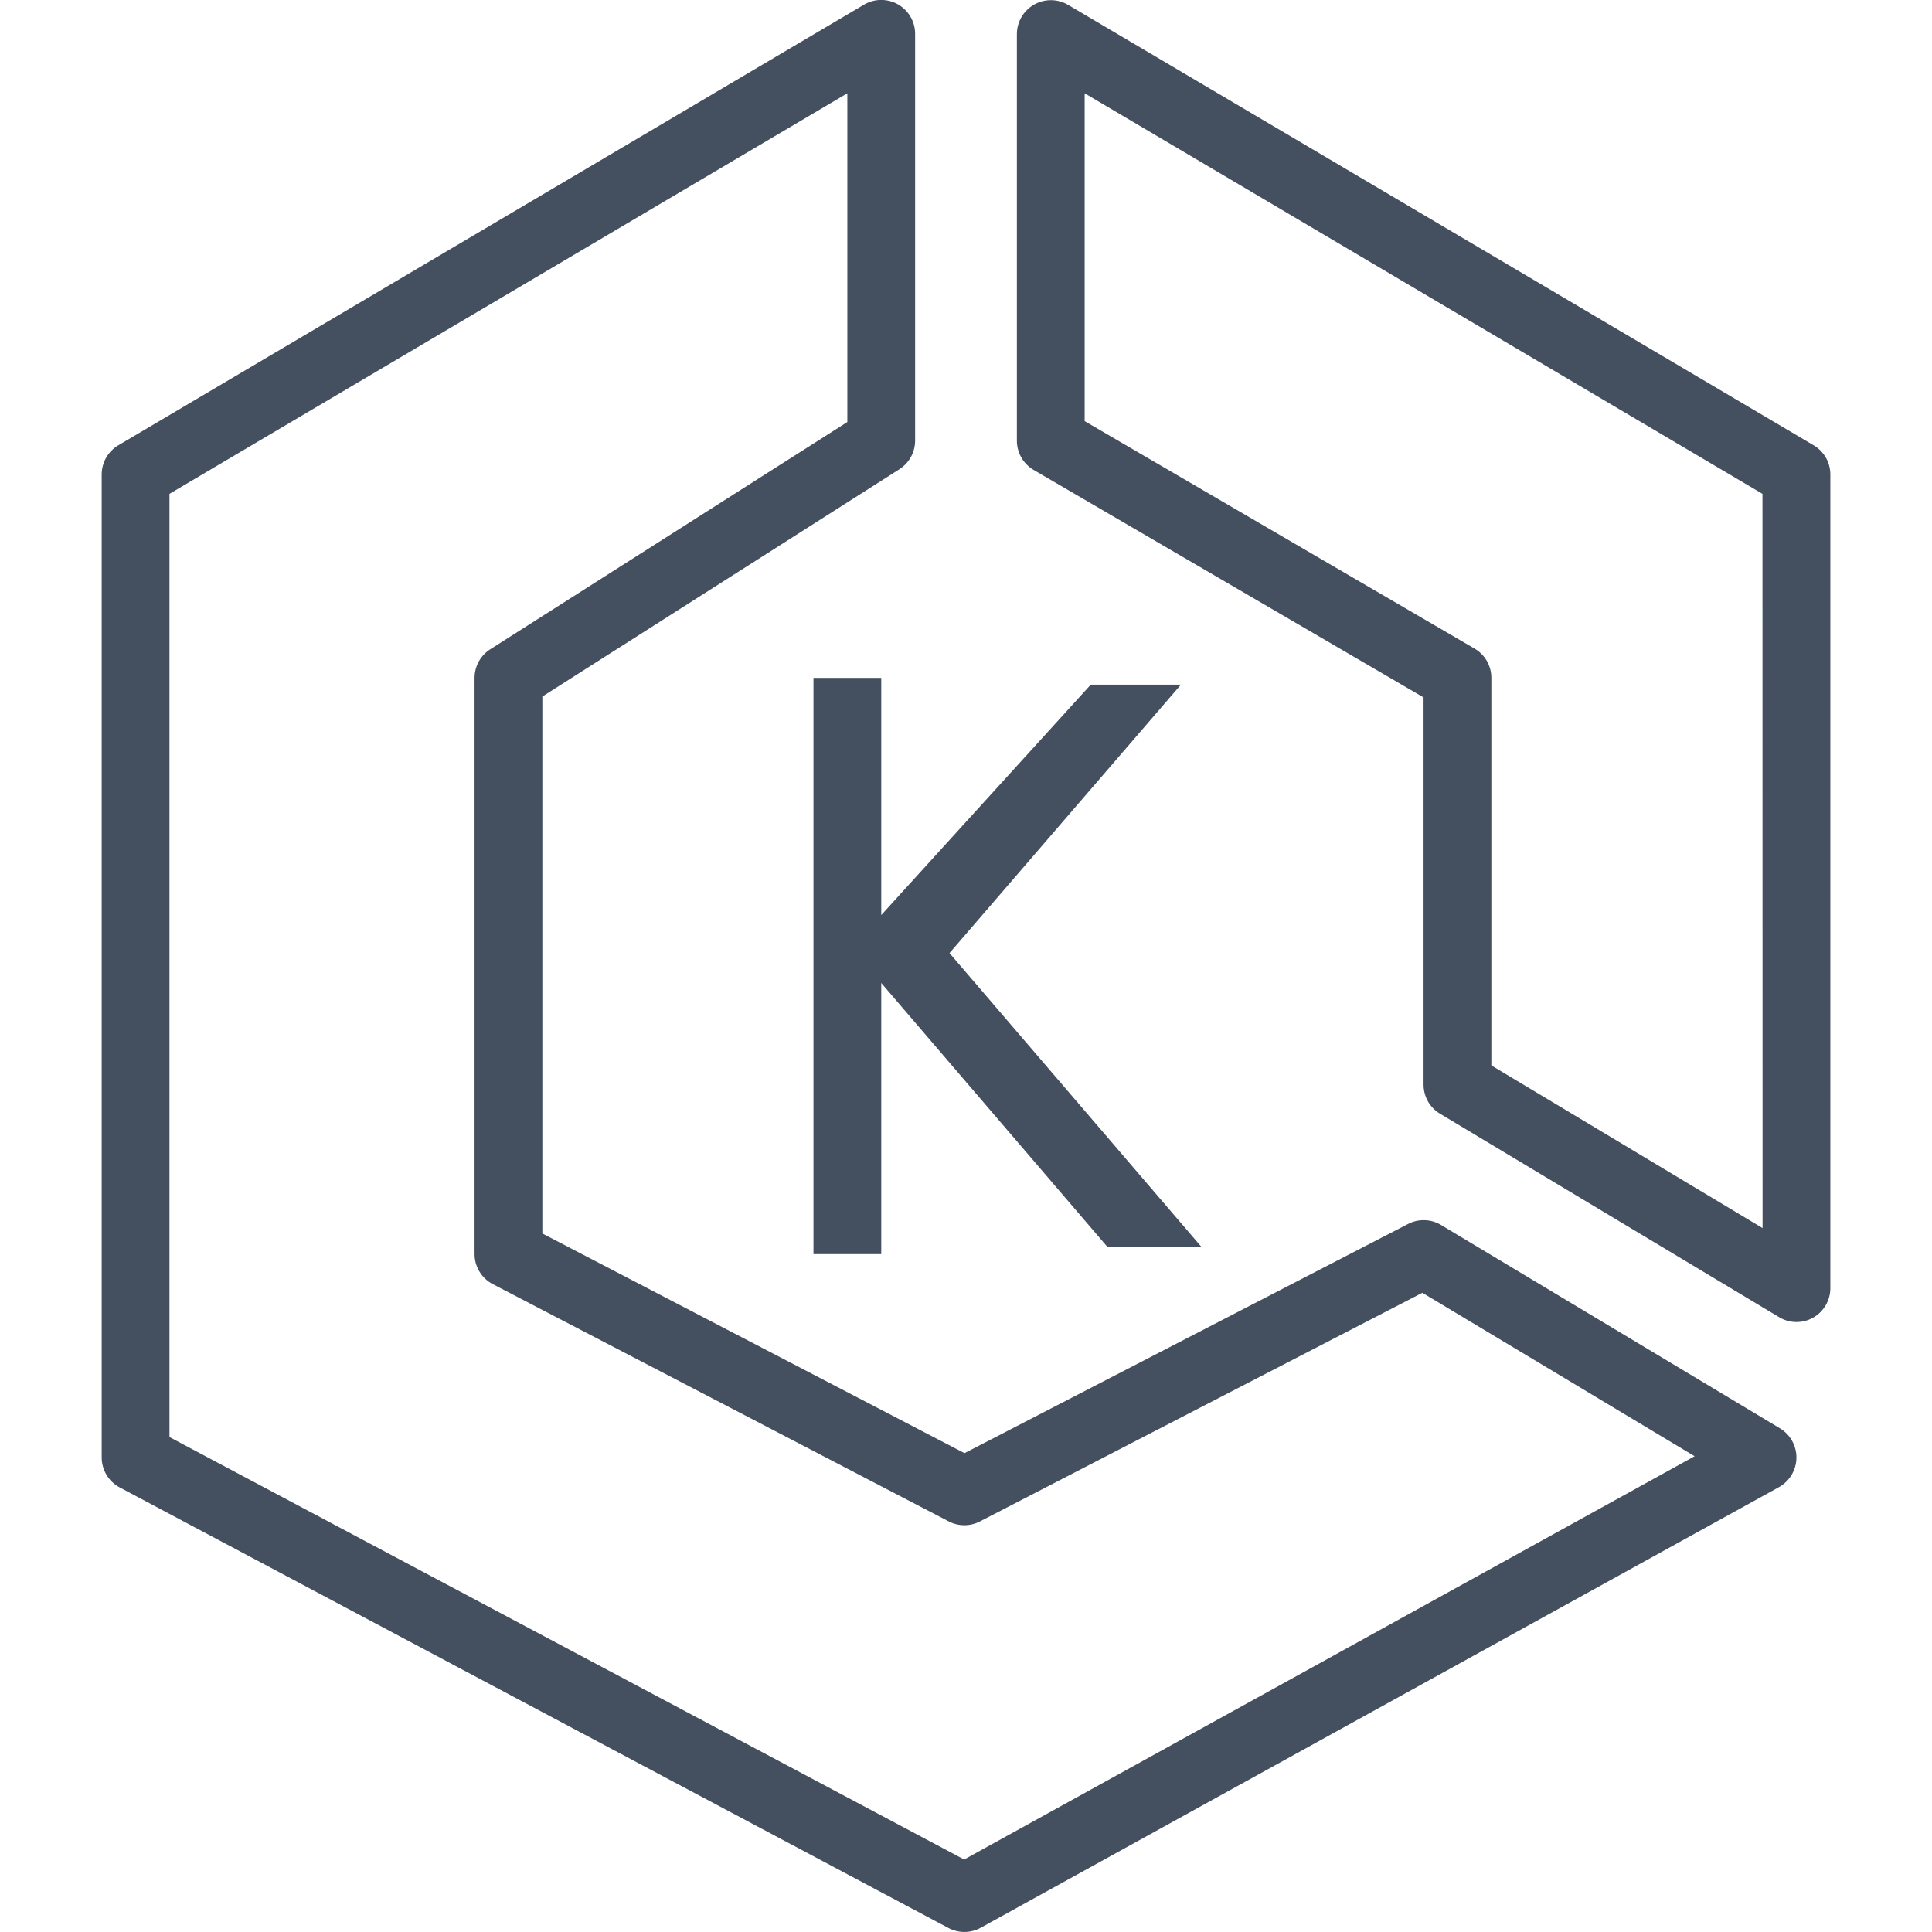<svg width="60" height="60" viewBox="0 0 60 60" fill="none" xmlns="http://www.w3.org/2000/svg">
<g clip-path="url(#clip0_908_27323)">
<path d="M36.675 21.262L29.488 29.599L37.308 38.719H34.388L27.368 30.527V38.947H25.263V21.052H27.368V28.419L33.875 21.262H36.675ZM54.738 38.139L46.315 33.087V21.052C46.316 20.867 46.267 20.686 46.176 20.527C46.084 20.367 45.952 20.234 45.793 20.142L33.685 13.079V2.897L54.735 15.337L54.738 38.139ZM56.325 13.829L33.168 0.149C33.008 0.056 32.826 0.006 32.641 0.005C32.456 0.004 32.274 0.052 32.113 0.143C31.952 0.235 31.818 0.368 31.724 0.527C31.631 0.687 31.581 0.869 31.58 1.054V13.687C31.58 14.062 31.78 14.407 32.1 14.594L44.21 21.659V33.684C44.21 33.867 44.257 34.046 44.346 34.205C44.436 34.363 44.566 34.496 44.723 34.589L55.248 40.904C55.407 41.001 55.59 41.054 55.776 41.057C55.963 41.059 56.147 41.013 56.31 40.92C56.472 40.829 56.607 40.695 56.701 40.533C56.795 40.372 56.844 40.188 56.843 40.002V14.737C56.843 14.553 56.796 14.373 56.705 14.214C56.614 14.055 56.483 13.922 56.325 13.829ZM29.943 57.749L5.263 44.629V15.337L26.315 2.897V13.107L15.225 20.164C15.076 20.259 14.953 20.39 14.868 20.546C14.783 20.701 14.738 20.875 14.738 21.052V38.947C14.738 39.139 14.79 39.328 14.89 39.492C14.989 39.656 15.132 39.79 15.303 39.879L29.465 47.249C29.615 47.327 29.781 47.367 29.949 47.367C30.117 47.367 30.283 47.327 30.433 47.249L44.173 40.149L52.628 45.224L29.943 57.749ZM55.28 44.359L44.755 38.044C44.601 37.951 44.426 37.899 44.246 37.894C44.066 37.888 43.887 37.928 43.728 38.012L29.953 45.129L16.843 38.307V21.632L27.933 14.572C28.082 14.476 28.205 14.345 28.29 14.19C28.375 14.035 28.42 13.861 28.42 13.684V1.049C28.42 0.864 28.371 0.682 28.277 0.521C28.184 0.361 28.05 0.228 27.889 0.136C27.728 0.044 27.545 -0.003 27.36 -0.002C27.174 -0.001 26.992 0.05 26.833 0.144L3.675 13.829C3.517 13.922 3.387 14.055 3.296 14.214C3.205 14.373 3.158 14.553 3.158 14.737V45.262C3.158 45.652 3.373 46.009 3.715 46.192L29.458 59.877C29.613 59.959 29.785 60 29.96 59.999C30.135 59.997 30.307 59.952 30.46 59.867L55.248 46.184C55.409 46.094 55.544 45.964 55.639 45.805C55.734 45.647 55.786 45.466 55.79 45.281C55.793 45.096 55.748 44.914 55.658 44.752C55.569 44.59 55.438 44.455 55.28 44.359Z" fill="#44505F"/>
</g>
<defs>
<clipPath id="clip0_908_27323">
<rect width="60" height="60" fill="white"/>
</clipPath>
</defs>
</svg>
